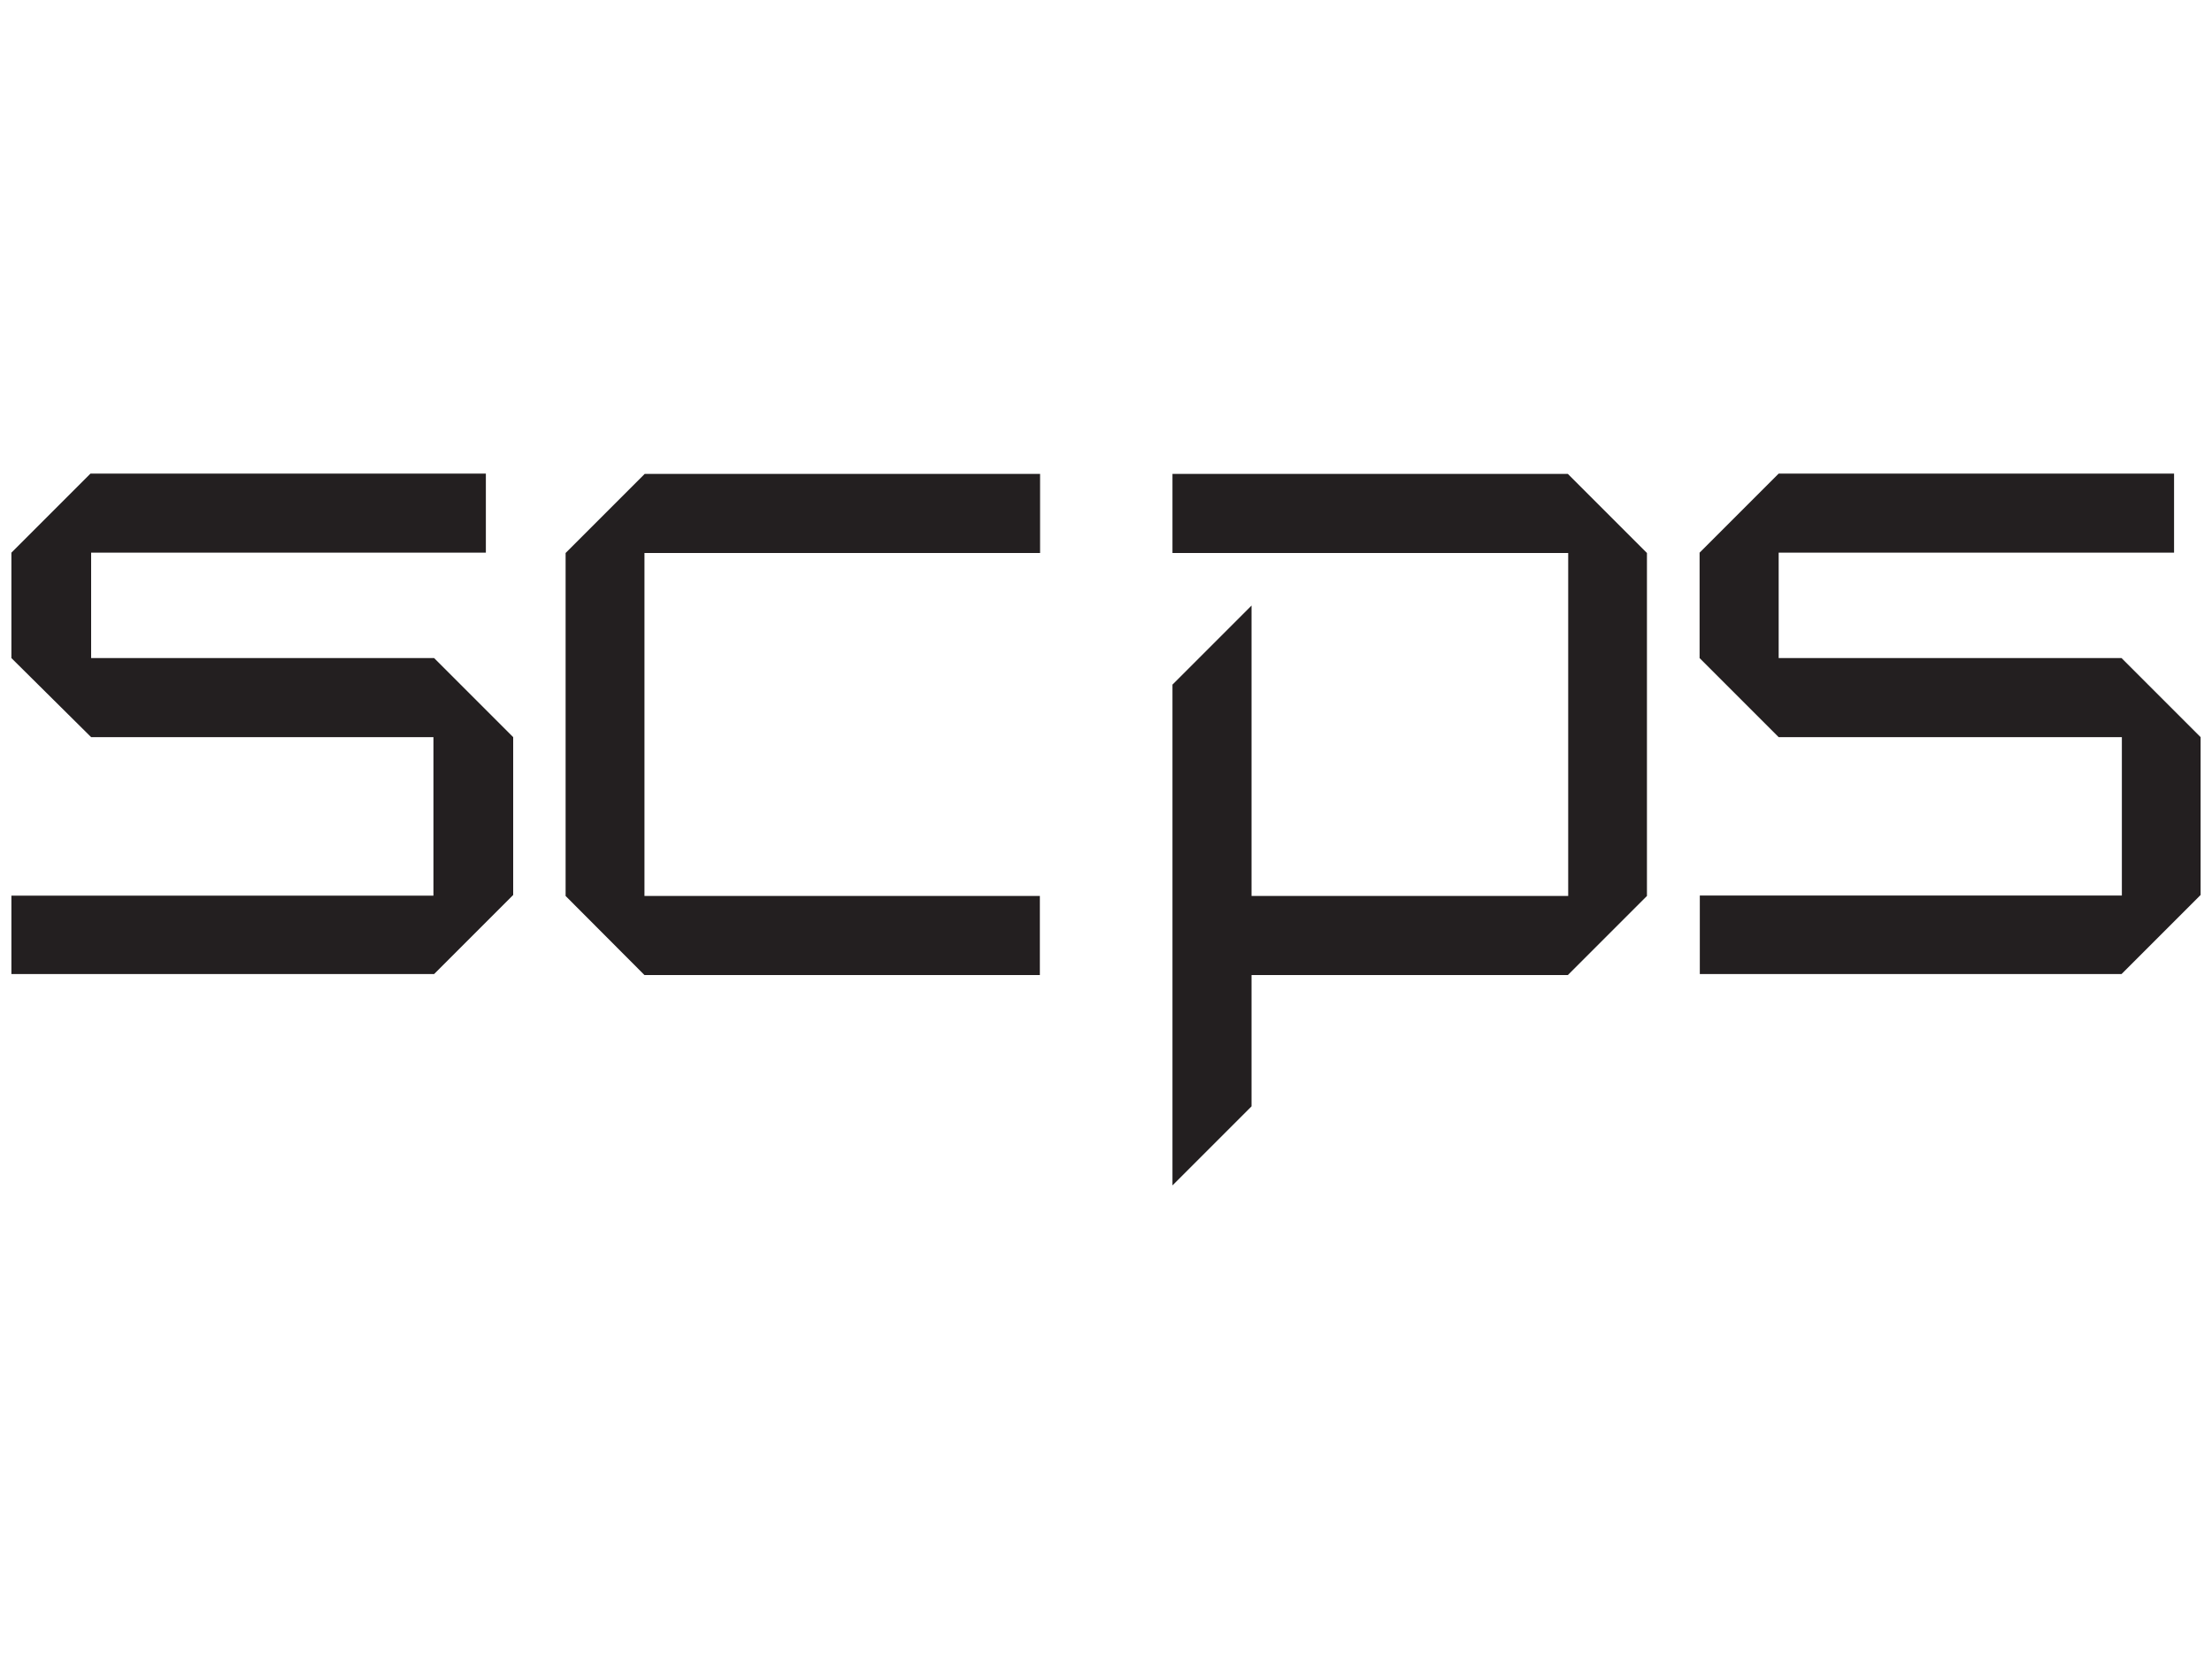 <?xml version="1.0" encoding="utf-8"?>
<!-- Generator: Adobe Illustrator 28.0.0, SVG Export Plug-In . SVG Version: 6.00 Build 0)  -->
<svg version="1.1" id="Layer_1" xmlns="http://www.w3.org/2000/svg" xmlns:xlink="http://www.w3.org/1999/xlink" x="0px" y="0px"
	 viewBox="0 0 200 150" style="enable-background:new 0 0 200 150;" xml:space="preserve">
<style type="text/css">
	.st0{fill:#231F20;}
</style>
<path class="st0" d="M191.82,59.5l7.15,7.15v14.27l-7.15,7.15h-38.13v-7.1h38.16V66.65h-31.03l-7.15-7.15v-9.53l7.15-7.15h35.75
	v7.15h-35.75v9.53H191.82z M113.16,88.13v11.9l-7.15,7.15v-7.15V61.9l7.15-7.15v7.15v19.11h28.63V50h-35.78v-7.15h35.75l7.15,7.15
	v31.01l-7.15,7.15h-28.6V88.13z M51.14,81.01V50l7.15-7.15h35.75V50H58.27v31.01h35.75v7.15H58.27L51.14,81.01z M1.03,88.13v-7.15
	h38.16V66.65H8.24L1.03,59.5v-9.53l7.15-7.15h35.75v7.15H8.24v9.53h31.01l7.15,7.15v14.27l-7.15,7.15H1.03V88.13z"/>
</svg>
